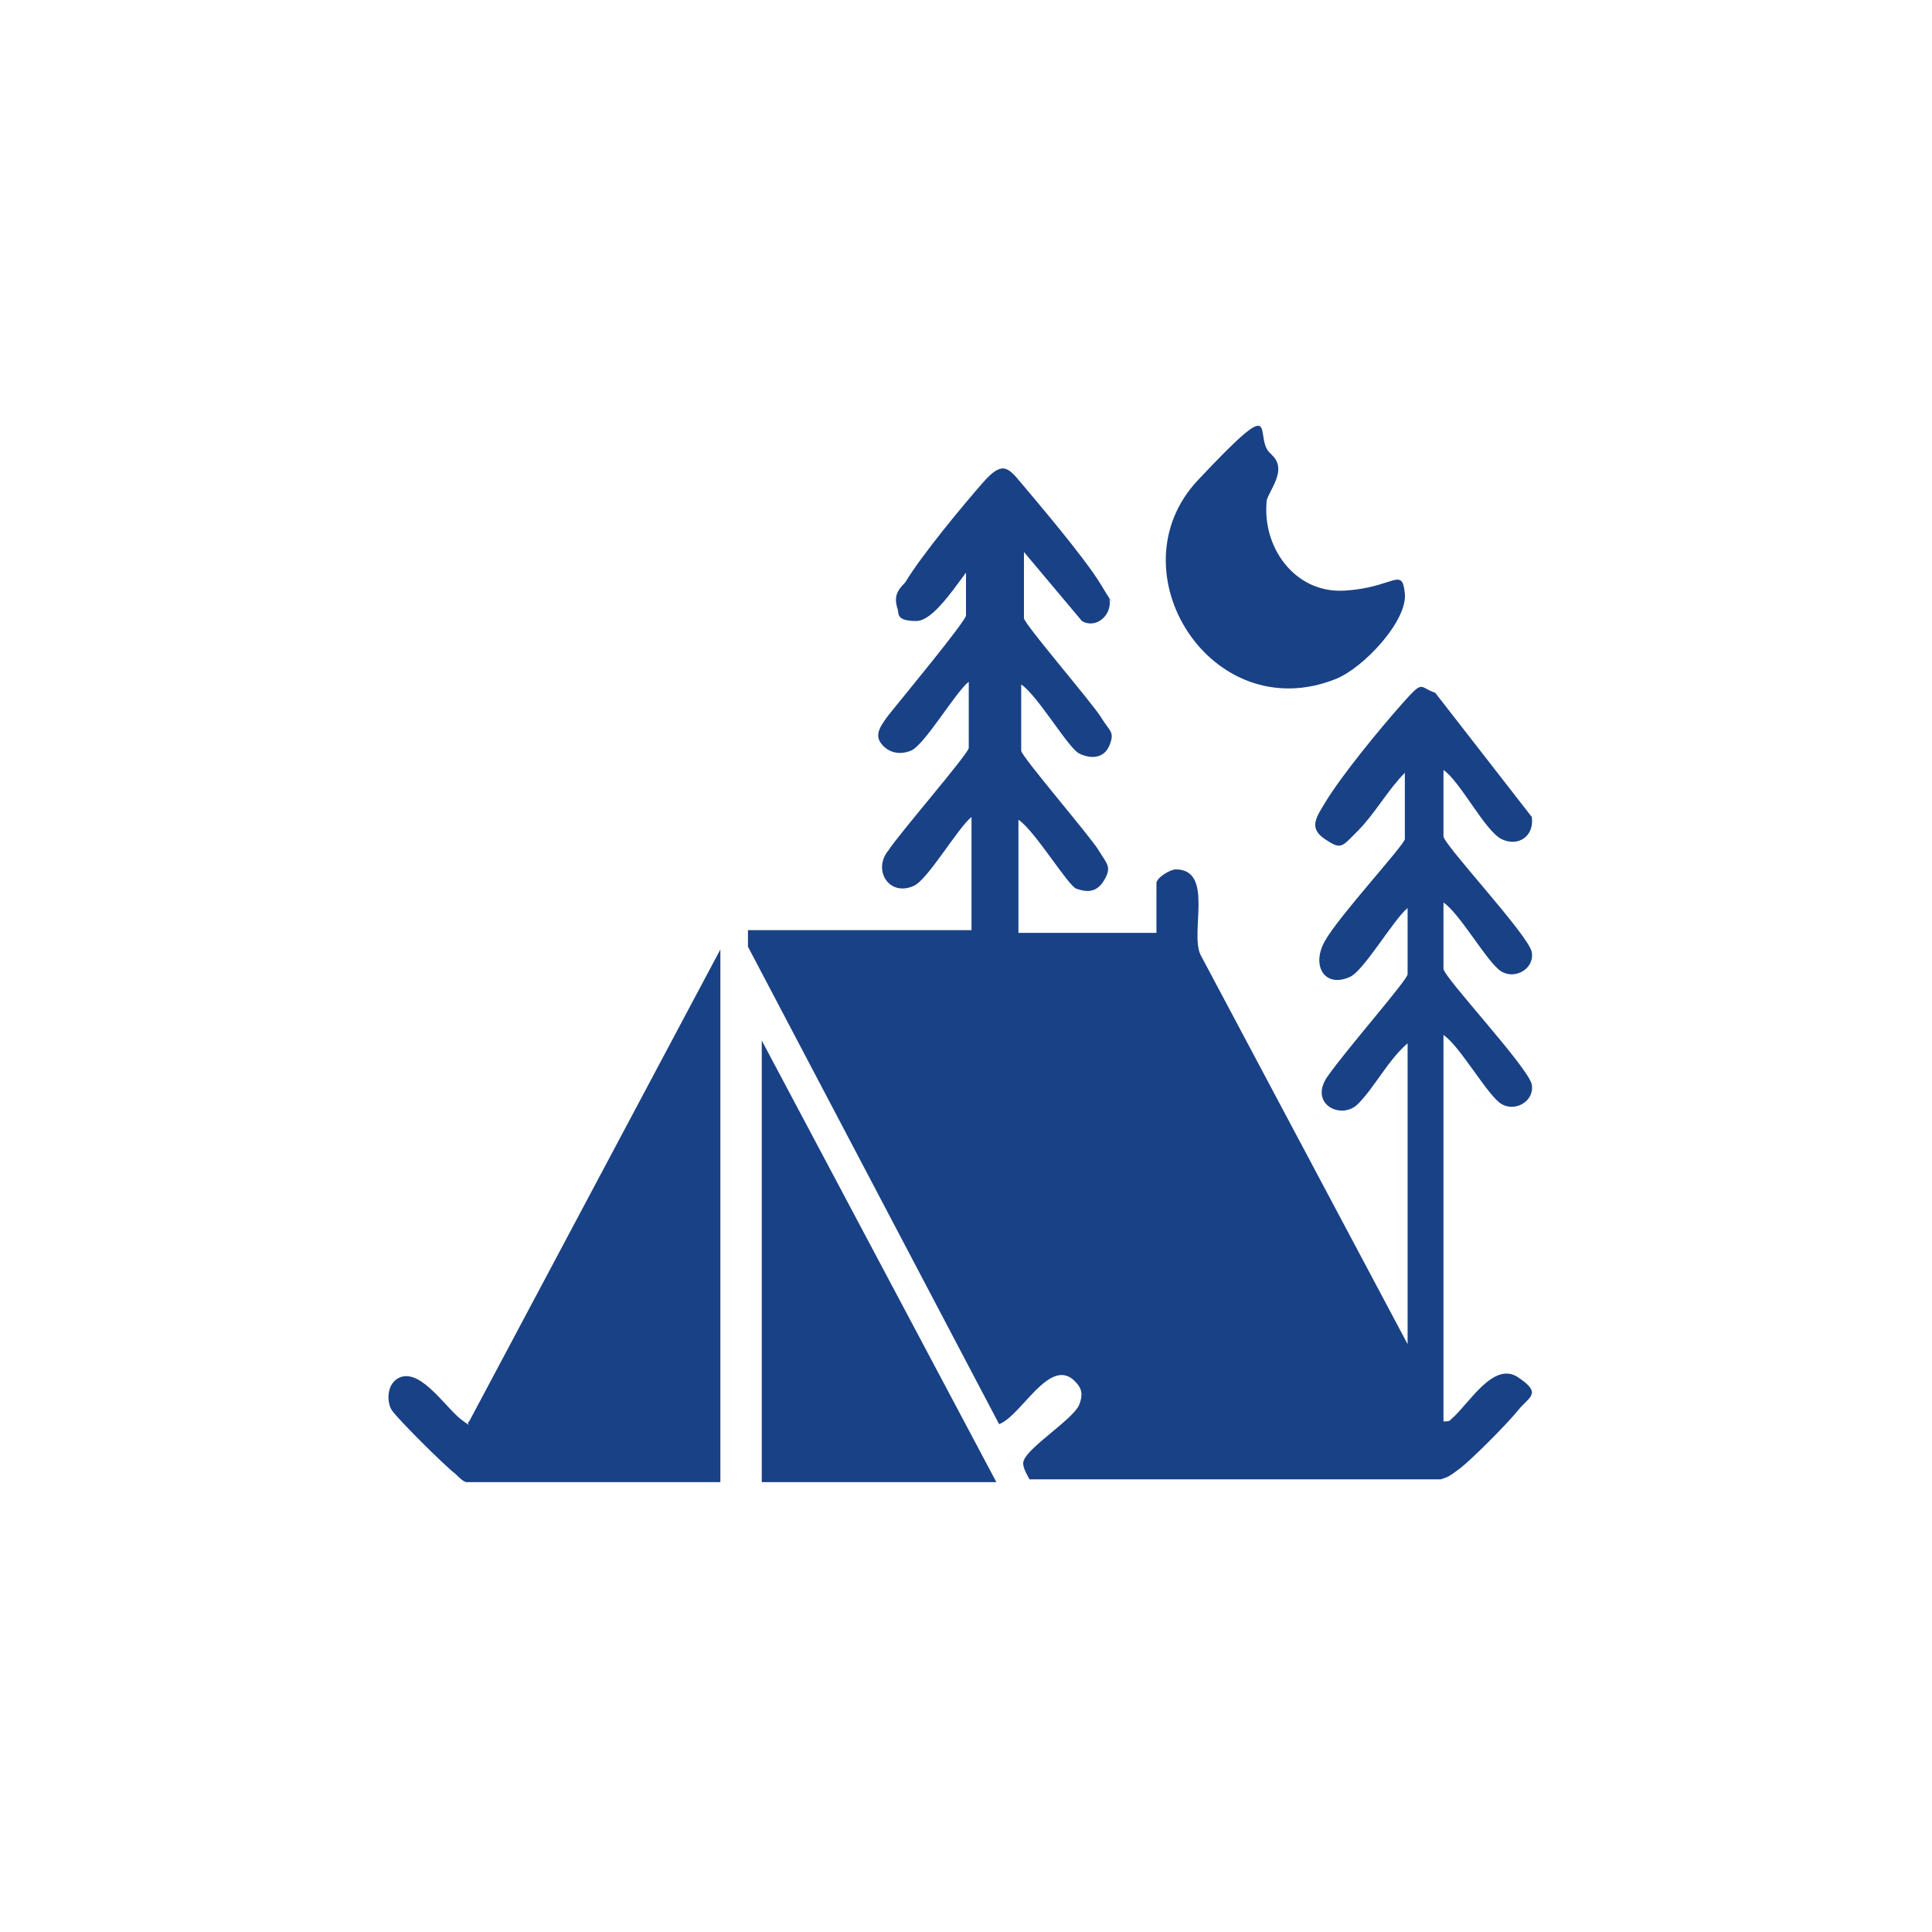 <?xml version="1.0" encoding="UTF-8"?>
<svg id="_Слой_1" data-name="Слой_1" xmlns="http://www.w3.org/2000/svg" version="1.1" viewBox="0 0 70 70">
  <!-- Generator: Adobe Illustrator 29.3.1, SVG Export Plug-In . SVG Version: 2.1.0 Build 151)  -->
  <defs>
    <style>
      .st0 {
        fill: #194185;
      }
    </style>
  </defs>
  <path class="st0" d="M35.7,19.9c-.6.5-1.7,2.6-2.5,2.6s-.6-.3-.7-.5c-.1-.4,0-.6.3-.9.6-1,2.1-2.8,2.8-3.6s.9-.6,1.4,0,2.3,2.7,2.9,3.7.3.4.3.5c.1.6-.5,1.1-1,.8l-2.1-2.5v2.4c0,.2,2.5,3.1,2.8,3.6s.5.5.3,1-.7.5-1.1.3-1.5-2.1-2.1-2.5v2.4c0,.2,2.5,3.1,2.8,3.6s.5.6.2,1.1-.7.4-1,.3-1.5-2.1-2.1-2.5v4.1h5v-1.8c0-.2.5-.5.7-.5,1.4,0,.5,2.3.9,3.1l7.5,14.1v-10.9c-.7.6-1.2,1.6-1.8,2.2s-1.8,0-1.1-1,2.9-3.5,2.9-3.7v-2.4c-.5.4-1.6,2.3-2.1,2.5-.9.4-1.4-.4-.9-1.3s2.9-3.5,2.9-3.7v-2.4c-.6.6-1.1,1.5-1.7,2.1s-.6.7-1.2.3-.3-.8,0-1.3c.6-1,2-2.7,2.8-3.6s.6-.6,1.2-.4l3.5,4.5c.1.7-.5,1.1-1.1.8s-1.5-2.1-2.1-2.5v2.4c0,.3,3.1,3.6,3.2,4.2s-.6,1-1.1.7-1.5-2.1-2.1-2.5v2.4c0,.3,3.1,3.6,3.2,4.2s-.6,1-1.1.7-1.5-2.1-2.1-2.5v14c.2,0,.2,0,.3-.1.6-.5,1.5-2.1,2.4-1.5s.4.7,0,1.2-1.7,1.8-2.1,2.1-.4.3-.7.4h-14.9c-.1-.2-.3-.5-.2-.7.2-.5,1.8-1.5,2-2s0-.7-.2-.9c-.9-.8-1.9,1.3-2.7,1.6l-9.1-17.3v-.6s8.1,0,8.1,0v-4.1c-.5.4-1.6,2.3-2.1,2.5-.9.4-1.5-.6-.9-1.3.3-.5,2.9-3.5,2.9-3.7v-2.4c-.5.4-1.6,2.3-2.1,2.5s-.9,0-1.1-.3,0-.6.3-1c.4-.5,2.8-3.4,2.8-3.6v-2.4Z"/>
  <path class="st0" d="M26.1,53.7h-9.2c-.1,0-.3-.2-.4-.3-.4-.3-2.1-2-2.3-2.3s-.2-1,.3-1.2c.8-.3,1.7,1.2,2.3,1.6s0,.1.2,0l9.1-17.1v19.3Z"/>
  <polygon class="st0" points="36.1 53.7 27.6 53.7 27.6 37.7 36.1 53.7"/>
  <path class="st0" d="M46.1,16.5c.5.5,0,1.1-.2,1.6-.2,1.7,1,3.4,2.8,3.3s2.1-.9,2.2.1-1.5,2.7-2.5,3.1c-4.5,1.8-8.1-3.9-5-7.2s2-1.6,2.6-1Z"/>
</svg>
